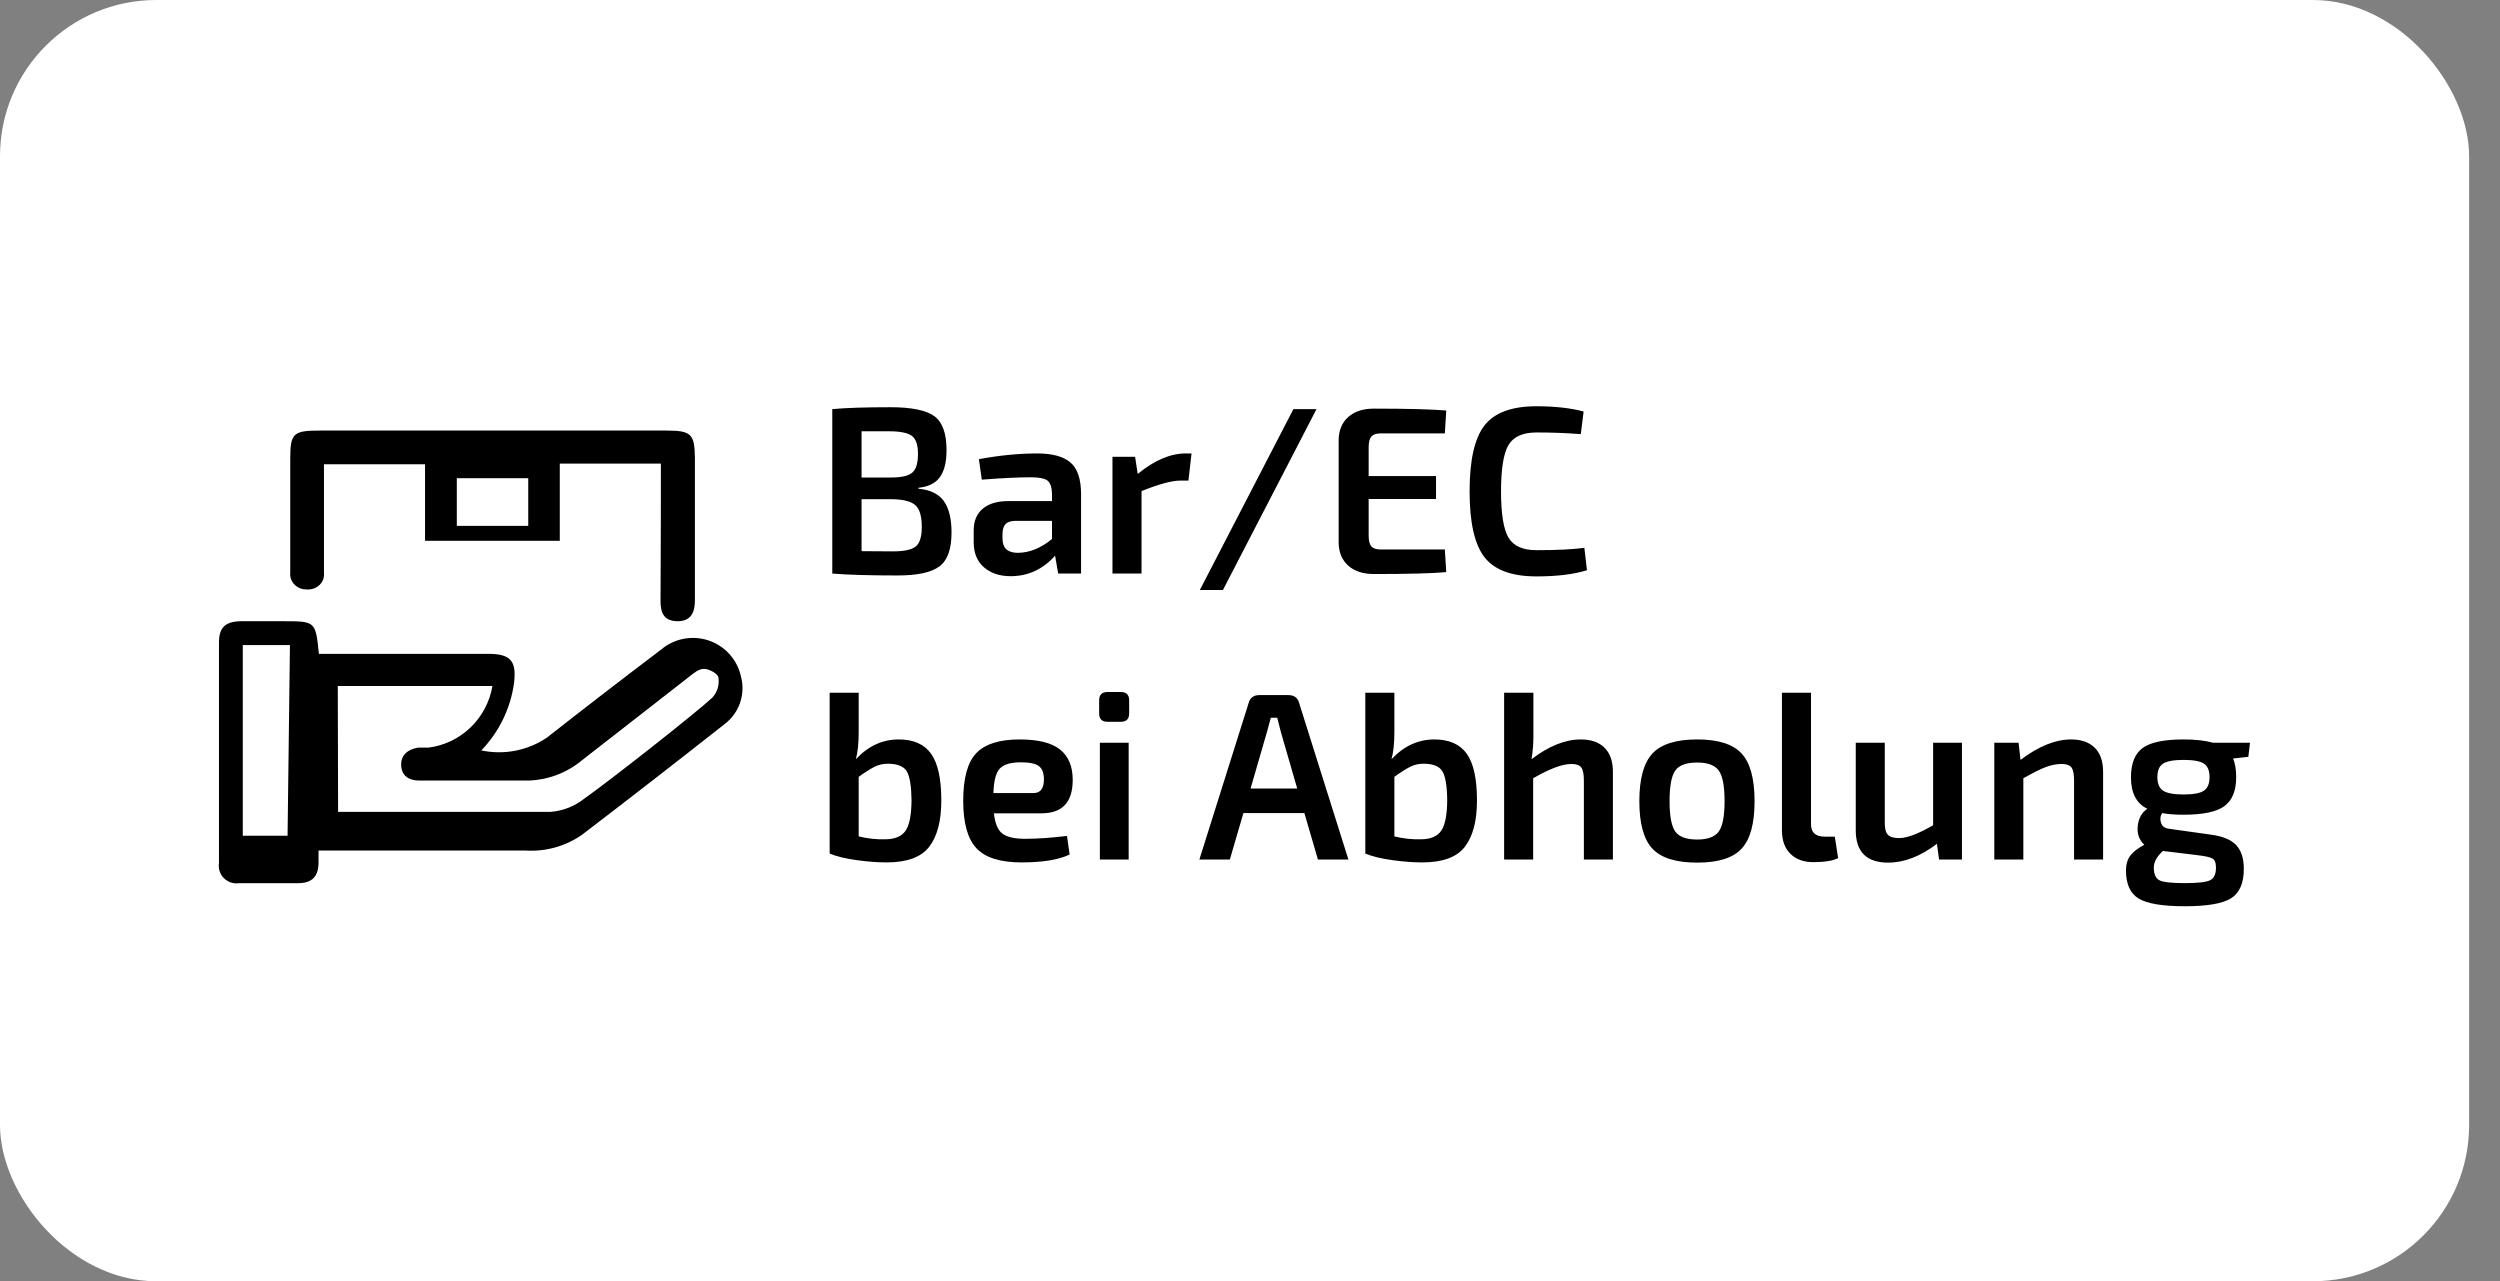 <?xml version="1.0" encoding="UTF-8"?>
<svg xmlns="http://www.w3.org/2000/svg" width="80" height="41" viewBox="0 0 80 41">
  <rect x="0" y="0" width="80" height="41" fill="#808080" stroke="none"/>
  <g fill="none">
    <rect width="79.012" height="41" fill="#FFF" rx="5"/>
    <path fill="#000" d="M3.193,14.218 L3.193,14.594 C3.193,15.053 2.983,15.262 2.533,15.262 L0.646,15.262 C0.468,15.288 0.289,15.227 0.163,15.099 C0.036,14.972 -0.021,14.792 0.007,14.615 L0.007,7.568 C0.007,7.077 0.206,6.889 0.709,6.879 L2.051,6.879 C3.099,6.879 3.099,6.879 3.204,7.923 L8.622,7.923 C9.334,7.923 9.533,8.142 9.45,8.852 C9.339,9.665 8.972,10.422 8.402,11.013 C9.127,11.167 9.884,11.02 10.498,10.606 C11.713,9.652 12.932,8.713 14.155,7.787 C14.577,7.429 15.156,7.319 15.681,7.497 C16.205,7.674 16.597,8.114 16.712,8.654 C16.863,9.223 16.652,9.826 16.178,10.178 C14.669,11.368 13.149,12.548 11.619,13.717 C11.095,14.08 10.464,14.256 9.827,14.218 L3.193,14.218 Z M3.819,12.98 L10.612,12.98 C11.008,12.951 11.386,12.804 11.698,12.556 C12.518,11.978 15.263,9.819 15.796,9.323 C15.952,9.154 16.024,8.922 15.991,8.693 C15.991,8.569 15.704,8.404 15.53,8.404 C15.355,8.404 15.202,8.538 15.058,8.652 L11.626,11.327 C11.143,11.729 10.541,11.958 9.915,11.978 L6.422,11.978 C6.104,11.978 5.858,11.844 5.838,11.503 C5.817,11.162 6.053,10.976 6.381,10.924 L6.709,10.924 C7.748,10.794 8.58,9.993 8.758,8.952 L3.809,8.952 L3.819,12.98 Z M2.278,7.642 L0.769,7.642 L0.769,13.743 L2.202,13.743 L2.278,7.642 Z M14.148,1.835 L10.913,1.835 L10.913,4.306 L6.601,4.306 L6.601,1.856 L3.367,1.856 L3.367,5.333 C3.383,5.474 3.332,5.614 3.228,5.716 C3.124,5.818 2.977,5.872 2.827,5.862 C2.677,5.869 2.53,5.813 2.427,5.709 C2.323,5.606 2.272,5.465 2.288,5.323 L2.288,1.673 C2.288,0.859 2.385,0.778 3.248,0.778 L14.331,0.778 C15.118,0.778 15.226,0.89 15.237,1.642 L15.237,6.228 C15.237,6.604 15.097,6.889 14.665,6.879 C14.234,6.869 14.137,6.594 14.137,6.238 C14.148,4.957 14.148,2.11 14.148,1.835 L14.148,1.835 Z M7.618,3.828 L9.904,3.828 L9.904,2.303 L7.618,2.303 L7.618,3.828 Z M21.728,5.415 C22.357,5.415 22.802,5.318 23.061,5.125 C23.32,4.932 23.449,4.571 23.449,4.042 C23.449,3.605 23.368,3.27 23.206,3.039 C23.043,2.808 22.771,2.674 22.39,2.639 L22.39,2.639 L22.39,2.608 C22.705,2.578 22.934,2.465 23.076,2.269 C23.218,2.073 23.289,1.785 23.289,1.403 C23.289,0.869 23.159,0.507 22.897,0.316 C22.635,0.126 22.167,0.031 21.491,0.031 C20.684,0.031 20.064,0.051 19.633,0.092 L19.633,0.092 L19.633,5.354 C20.115,5.394 20.813,5.415 21.728,5.415 Z M21.522,2.28 L20.57,2.28 L20.57,0.801 L21.446,0.801 C21.801,0.801 22.045,0.849 22.177,0.946 C22.309,1.042 22.375,1.235 22.375,1.525 C22.375,1.82 22.314,2.02 22.192,2.124 C22.07,2.228 21.847,2.28 21.522,2.28 L21.522,2.28 Z M21.568,4.644 L20.57,4.637 L20.57,2.974 L21.537,2.974 C21.903,2.979 22.154,3.043 22.291,3.165 C22.429,3.287 22.497,3.521 22.497,3.867 C22.497,4.177 22.432,4.384 22.303,4.488 C22.173,4.592 21.928,4.644 21.568,4.644 L21.568,4.644 Z M25.339,5.438 C25.897,5.438 26.372,5.219 26.763,4.782 L26.763,4.782 L26.862,5.354 L27.594,5.354 L27.594,2.814 C27.594,2.331 27.481,1.993 27.255,1.8 C27.029,1.607 26.674,1.51 26.192,1.51 C25.603,1.51 24.981,1.571 24.325,1.693 L24.325,1.693 L24.417,2.349 C25.067,2.298 25.588,2.273 25.979,2.273 C26.248,2.273 26.428,2.308 26.52,2.379 C26.611,2.451 26.659,2.593 26.664,2.806 L26.664,2.806 L26.664,3.035 L25.263,3.035 C24.912,3.035 24.64,3.117 24.447,3.279 C24.254,3.442 24.158,3.673 24.158,3.973 L24.158,3.973 L24.158,4.355 C24.158,4.695 24.267,4.961 24.485,5.152 C24.704,5.342 24.988,5.438 25.339,5.438 Z M25.567,4.69 C25.242,4.69 25.08,4.538 25.08,4.233 L25.08,4.233 L25.08,4.088 C25.08,3.956 25.109,3.854 25.167,3.783 C25.226,3.711 25.329,3.673 25.476,3.668 L25.476,3.668 L26.664,3.668 L26.664,4.248 C26.304,4.543 25.938,4.69 25.567,4.69 Z M29.529,5.354 L29.529,2.715 C30.088,2.491 30.499,2.379 30.763,2.379 L30.763,2.379 L31.03,2.379 L31.129,1.51 L30.946,1.51 C30.453,1.51 29.94,1.729 29.407,2.166 L29.407,2.166 L29.323,1.617 L28.599,1.617 L28.599,5.354 L29.529,5.354 Z M32.134,5.88 L35.128,0.092 L34.389,0.092 L31.395,5.88 L32.134,5.88 Z M36.964,5.369 C38.046,5.369 38.818,5.349 39.28,5.308 L39.28,5.308 L39.235,4.583 L37.178,4.583 C37.041,4.583 36.943,4.55 36.884,4.484 C36.826,4.418 36.797,4.304 36.797,4.141 L36.797,4.141 L36.797,2.967 L38.953,2.967 L38.953,2.235 L36.797,2.235 L36.797,1.312 C36.797,1.149 36.826,1.035 36.884,0.969 C36.943,0.902 37.041,0.869 37.178,0.869 L37.178,0.869 L39.235,0.869 L39.28,0.137 C38.818,0.097 38.046,0.076 36.964,0.076 C36.619,0.076 36.346,0.165 36.145,0.343 C35.945,0.521 35.842,0.765 35.837,1.075 L35.837,1.075 L35.837,4.37 C35.842,4.68 35.945,4.924 36.145,5.102 C36.346,5.28 36.619,5.369 36.964,5.369 Z M42.168,5.445 C42.823,5.445 43.361,5.379 43.783,5.247 L43.783,5.247 L43.699,4.53 C43.323,4.581 42.813,4.606 42.168,4.606 C41.731,4.606 41.433,4.473 41.273,4.206 C41.113,3.939 41.033,3.445 41.033,2.723 C41.033,2.001 41.113,1.506 41.273,1.239 C41.433,0.972 41.731,0.839 42.168,0.839 C42.671,0.839 43.143,0.857 43.585,0.892 L43.585,0.892 L43.676,0.168 C43.255,0.056 42.752,0 42.168,0 C41.38,0 40.827,0.203 40.507,0.61 C40.187,1.017 40.027,1.721 40.027,2.723 C40.027,3.724 40.187,4.428 40.507,4.835 C40.827,5.242 41.38,5.445 42.168,5.445 Z M21.37,14.597 C22.025,14.597 22.481,14.429 22.737,14.093 C22.994,13.758 23.122,13.265 23.122,12.614 C23.122,11.922 23.013,11.424 22.794,11.119 C22.576,10.814 22.23,10.662 21.758,10.662 C21.24,10.662 20.783,10.873 20.387,11.295 C20.448,11.076 20.478,10.786 20.478,10.425 L20.478,10.425 L20.478,9.167 L19.549,9.167 L19.549,14.315 C19.772,14.406 20.059,14.476 20.41,14.524 C20.76,14.573 21.08,14.597 21.37,14.597 Z M21.347,13.857 C21.062,13.867 20.773,13.837 20.478,13.765 L20.478,13.765 L20.478,11.859 C20.681,11.711 20.849,11.605 20.981,11.539 C21.113,11.473 21.255,11.439 21.408,11.439 C21.717,11.439 21.921,11.521 22.017,11.684 C22.114,11.846 22.164,12.156 22.169,12.614 C22.164,13.082 22.101,13.405 21.979,13.582 C21.857,13.76 21.646,13.852 21.347,13.857 Z M25.689,14.597 C26.365,14.597 26.878,14.513 27.228,14.345 L27.228,14.345 L27.144,13.75 C26.631,13.811 26.184,13.842 25.803,13.842 C25.468,13.842 25.227,13.787 25.08,13.678 C24.932,13.568 24.841,13.351 24.805,13.026 L24.805,13.026 L26.329,13.026 C26.994,13.026 27.327,12.67 27.327,11.958 C27.327,11.526 27.193,11.202 26.923,10.986 C26.654,10.77 26.222,10.662 25.628,10.662 C24.983,10.662 24.521,10.808 24.242,11.1 C23.962,11.392 23.823,11.902 23.823,12.629 C23.823,13.341 23.965,13.847 24.249,14.147 C24.534,14.447 25.014,14.597 25.689,14.597 Z M26.07,12.378 L24.79,12.378 C24.8,11.991 24.868,11.731 24.992,11.596 C25.117,11.461 25.341,11.394 25.666,11.394 C25.946,11.394 26.139,11.434 26.245,11.516 C26.352,11.597 26.405,11.739 26.405,11.943 C26.405,12.233 26.294,12.378 26.07,12.378 L26.07,12.378 Z M28.866,10.097 C29.044,10.097 29.133,10.008 29.133,9.83 L29.133,9.83 L29.133,9.411 C29.133,9.233 29.044,9.144 28.866,9.144 L28.866,9.144 L28.439,9.144 C28.262,9.144 28.173,9.233 28.173,9.411 L28.173,9.411 L28.173,9.83 C28.173,10.008 28.262,10.097 28.439,10.097 L28.439,10.097 L28.866,10.097 Z M29.117,14.505 L29.117,10.768 L28.196,10.768 L28.196,14.505 L29.117,14.505 Z M32.355,14.505 L32.789,13.018 L34.74,13.018 L35.174,14.505 L36.149,14.505 L34.572,9.495 C34.526,9.327 34.412,9.243 34.229,9.243 L34.229,9.243 L33.3,9.243 C33.117,9.243 33.003,9.327 32.957,9.495 L32.957,9.495 L31.38,14.505 L32.355,14.505 Z M34.511,12.233 L33.018,12.233 L33.544,10.418 L33.666,9.968 L33.871,9.968 C33.876,9.993 33.914,10.143 33.986,10.418 L33.986,10.418 L34.511,12.233 Z M38.511,14.597 C39.166,14.597 39.622,14.429 39.878,14.093 C40.135,13.758 40.263,13.265 40.263,12.614 C40.263,11.922 40.154,11.424 39.936,11.119 C39.717,10.814 39.372,10.662 38.899,10.662 C38.381,10.662 37.924,10.873 37.528,11.295 C37.589,11.076 37.62,10.786 37.62,10.425 L37.62,10.425 L37.62,9.167 L36.69,9.167 L36.69,14.315 C36.914,14.406 37.201,14.476 37.551,14.524 C37.901,14.573 38.221,14.597 38.511,14.597 Z M38.488,13.857 C38.204,13.867 37.914,13.837 37.62,13.765 L37.62,13.765 L37.62,11.859 C37.823,11.711 37.99,11.605 38.122,11.539 C38.254,11.473 38.397,11.439 38.549,11.439 C38.859,11.439 39.062,11.521 39.158,11.684 C39.255,11.846 39.306,12.156 39.311,12.614 C39.306,13.082 39.242,13.405 39.12,13.582 C38.998,13.76 38.788,13.852 38.488,13.857 Z M42.061,14.505 L42.061,11.905 C42.584,11.6 42.993,11.447 43.288,11.447 C43.44,11.447 43.544,11.484 43.6,11.558 C43.656,11.631 43.684,11.772 43.684,11.981 L43.684,11.981 L43.684,14.505 L44.613,14.505 L44.613,11.699 C44.613,11.363 44.524,11.106 44.347,10.929 C44.169,10.751 43.915,10.662 43.585,10.662 C43.087,10.662 42.561,10.873 42.008,11.295 C42.048,11.066 42.069,10.814 42.069,10.54 L42.069,10.54 L42.069,9.167 L41.132,9.167 L41.132,14.505 L42.061,14.505 Z M47.31,14.604 C47.981,14.604 48.454,14.456 48.731,14.158 C49.008,13.861 49.146,13.354 49.146,12.637 C49.146,11.92 49.008,11.412 48.731,11.112 C48.454,10.812 47.981,10.662 47.31,10.662 C46.635,10.662 46.157,10.812 45.878,11.112 C45.599,11.412 45.459,11.92 45.459,12.637 C45.459,13.354 45.599,13.861 45.878,14.158 C46.157,14.456 46.635,14.604 47.31,14.604 Z M47.31,13.865 C46.965,13.865 46.731,13.779 46.609,13.609 C46.487,13.439 46.426,13.115 46.426,12.637 C46.426,12.154 46.487,11.827 46.609,11.657 C46.731,11.486 46.965,11.401 47.31,11.401 C47.645,11.401 47.875,11.486 48,11.657 C48.124,11.827 48.186,12.154 48.186,12.637 C48.186,13.115 48.124,13.439 48,13.609 C47.875,13.779 47.645,13.865 47.31,13.865 Z M51.028,14.589 C51.383,14.589 51.648,14.546 51.82,14.459 L51.82,14.459 L51.714,13.773 L51.394,13.773 C51.241,13.773 51.128,13.738 51.055,13.666 C50.981,13.595 50.947,13.486 50.952,13.338 L50.952,13.338 L50.952,9.167 L50.022,9.167 L50.022,13.567 C50.022,13.893 50.112,14.144 50.293,14.322 C50.473,14.5 50.718,14.589 51.028,14.589 Z M53.42,14.604 C53.933,14.604 54.454,14.404 54.982,14.002 L54.982,14.002 L55.05,14.505 L55.782,14.505 L55.782,10.768 L54.86,10.768 L54.86,13.407 C54.388,13.682 54.024,13.819 53.771,13.819 C53.593,13.819 53.471,13.781 53.405,13.704 C53.339,13.628 53.308,13.491 53.313,13.293 L53.313,10.768 L52.384,10.768 L52.384,13.567 C52.384,14.259 52.729,14.604 53.42,14.604 Z M57.747,14.505 L57.747,11.905 C58.032,11.742 58.264,11.625 58.444,11.554 C58.625,11.483 58.801,11.447 58.974,11.447 C59.126,11.447 59.23,11.484 59.286,11.558 C59.342,11.631 59.37,11.772 59.37,11.981 L59.37,11.981 L59.37,14.505 L60.299,14.505 L60.299,11.699 C60.299,11.363 60.211,11.106 60.033,10.929 C59.855,10.751 59.601,10.662 59.271,10.662 C58.773,10.662 58.235,10.88 57.656,11.317 L57.656,11.317 L57.595,10.768 L56.818,10.768 L56.818,14.505 L57.747,14.505 Z M62.92,16 C63.631,16 64.123,15.915 64.394,15.745 C64.666,15.574 64.802,15.26 64.802,14.803 C64.802,14.472 64.722,14.221 64.562,14.048 C64.402,13.875 64.139,13.763 63.773,13.712 L63.773,13.712 L62.41,13.521 C62.273,13.506 62.186,13.441 62.151,13.327 C62.115,13.213 62.128,13.11 62.189,13.018 C62.372,13.054 62.6,13.071 62.874,13.071 C63.499,13.071 63.936,12.979 64.185,12.793 C64.434,12.608 64.558,12.299 64.558,11.867 C64.558,11.633 64.525,11.434 64.459,11.272 L64.459,11.272 L64.947,11.218 L65,10.768 L63.819,10.768 C63.565,10.697 63.253,10.662 62.882,10.662 C62.252,10.662 61.813,10.753 61.564,10.936 C61.315,11.119 61.191,11.432 61.191,11.874 C61.191,12.378 61.366,12.713 61.716,12.881 C61.539,12.998 61.436,13.18 61.408,13.426 C61.38,13.673 61.45,13.875 61.617,14.032 C61.409,14.144 61.259,14.261 61.168,14.383 C61.077,14.505 61.031,14.663 61.031,14.856 C61.031,15.288 61.165,15.587 61.435,15.752 C61.704,15.917 62.199,16 62.92,16 Z M62.874,12.423 C62.56,12.423 62.341,12.383 62.219,12.301 C62.097,12.22 62.036,12.075 62.036,11.867 C62.036,11.658 62.097,11.514 62.219,11.436 C62.341,11.357 62.56,11.317 62.874,11.317 C63.189,11.317 63.406,11.357 63.526,11.436 C63.645,11.514 63.705,11.658 63.705,11.867 C63.705,12.075 63.645,12.22 63.526,12.301 C63.406,12.383 63.189,12.423 62.874,12.423 Z M62.913,15.26 C62.501,15.26 62.233,15.231 62.109,15.173 C61.984,15.114 61.922,14.976 61.922,14.757 C61.922,14.584 62.019,14.409 62.212,14.231 L62.212,14.231 L63.278,14.36 C63.547,14.391 63.72,14.428 63.796,14.471 C63.872,14.514 63.911,14.612 63.911,14.765 C63.911,14.973 63.847,15.108 63.72,15.169 C63.593,15.23 63.324,15.26 62.913,15.26 Z" transform="translate(7 13)"/>
  </g>
</svg>
